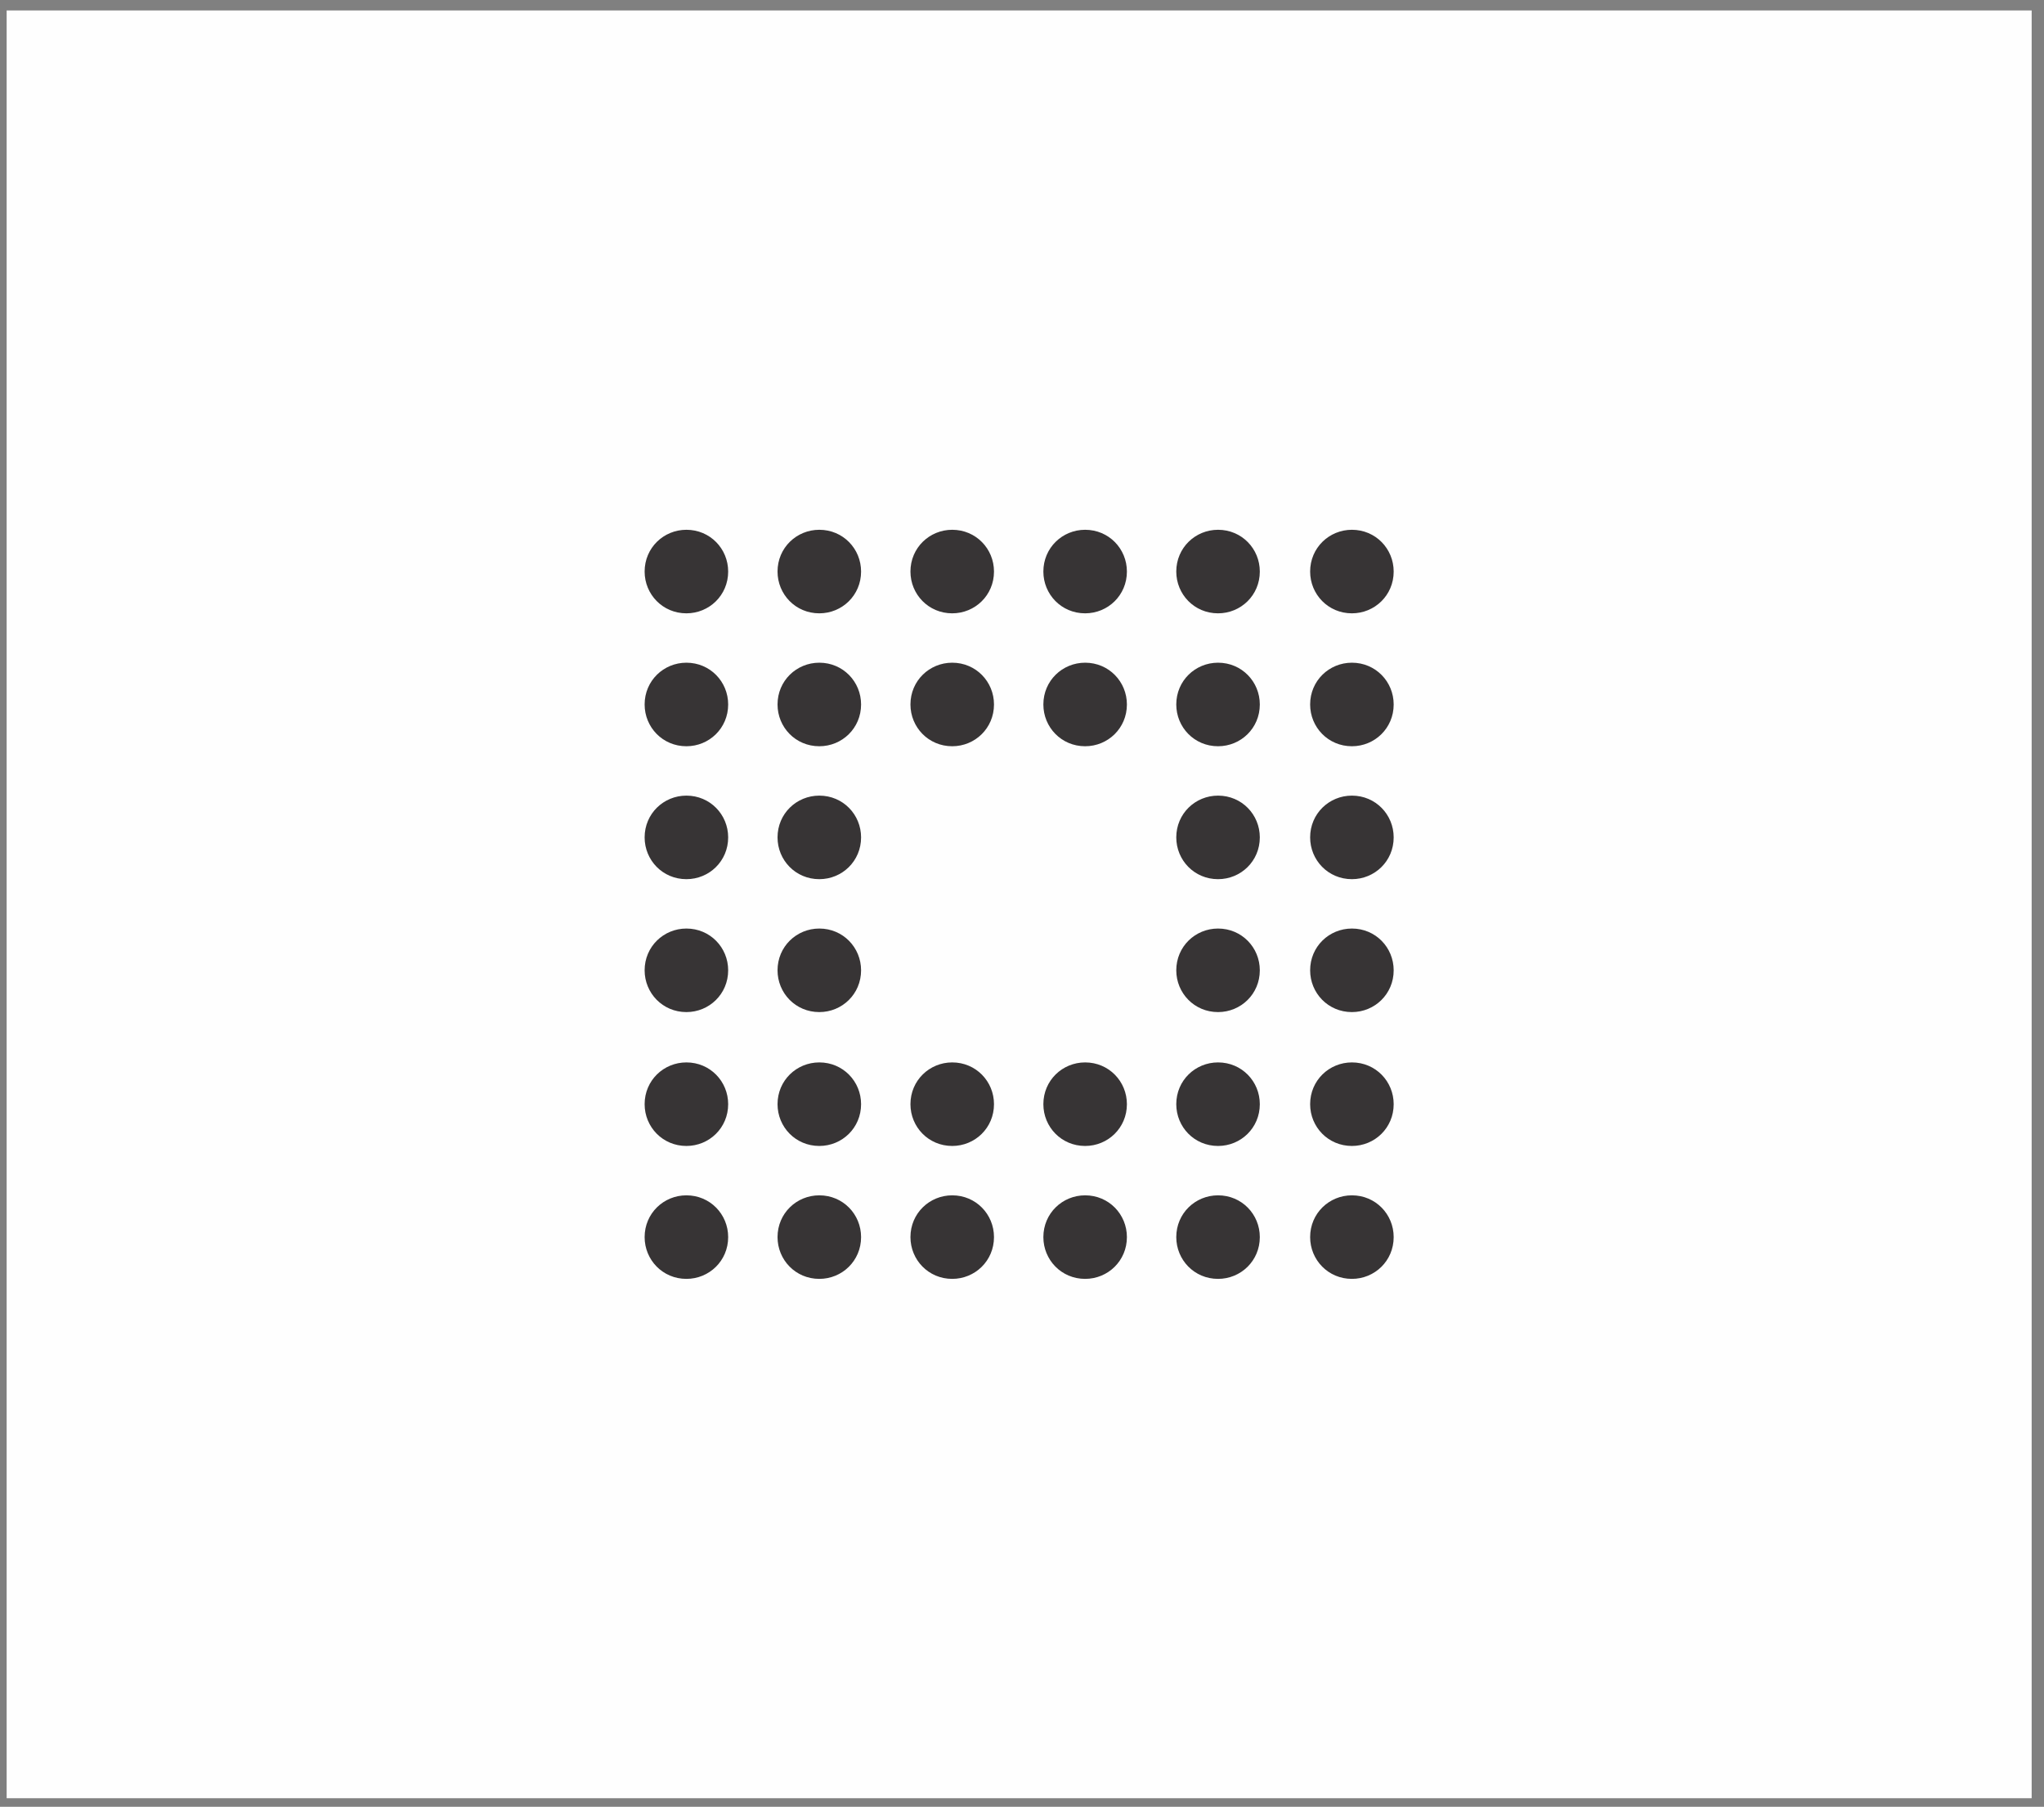 <?xml version="1.0" encoding="UTF-8"?>
<!DOCTYPE svg PUBLIC "-//W3C//DTD SVG 1.1//EN" "http://www.w3.org/Graphics/SVG/1.1/DTD/svg11.dtd">
<!-- Creator: CorelDRAW X6 -->
<svg xmlns="http://www.w3.org/2000/svg" xml:space="preserve" width="2.153in" height="1.903in" version="1.1" style="shape-rendering:geometricPrecision; text-rendering:geometricPrecision; image-rendering:optimizeQuality; fill-rule:evenodd; clip-rule:evenodd"
viewBox="0 0 2153 1903"
 xmlns:xlink="http://www.w3.org/1999/xlink">
 <rect x="0" y="0" width="2153" height="1903" fill="#808080" stroke="none"/>
 <defs>
  <style type="text/css">
   <![CDATA[
    .fil1 {fill:#373435}
    .fil0 {fill:#FEFEFE}
   ]]>
  </style>
 </defs>
 <g id="Layer_x0020_1">
  <polygon class="fil0" points="7,1894 2140,1894 2140,11 7,11 "/>
  <path class="fil1" d="M723 558c25,0 44,20 44,44 0,25 -20,44 -44,44 -25,0 -44,-20 -44,-44 0,-25 20,-44 44,-44z"/>
  <path class="fil1" d="M723 698c25,0 44,20 44,44 0,25 -20,44 -44,44 -25,0 -44,-20 -44,-44 0,-25 20,-44 44,-44z"/>
  <path class="fil1" d="M723 838c25,0 44,20 44,44 0,25 -20,44 -44,44 -25,0 -44,-20 -44,-44 0,-25 20,-44 44,-44z"/>
  <path class="fil1" d="M723 978c25,0 44,20 44,44 0,25 -20,44 -44,44 -25,0 -44,-20 -44,-44 0,-25 20,-44 44,-44z"/>
  <path class="fil1" d="M723 1119c25,0 44,20 44,44 0,25 -20,44 -44,44 -25,0 -44,-20 -44,-44 0,-25 20,-44 44,-44z"/>
  <path class="fil1" d="M723 1259c25,0 44,20 44,44 0,25 -20,44 -44,44 -25,0 -44,-20 -44,-44 0,-25 20,-44 44,-44z"/>
  <path class="fil1" d="M863 558c25,0 44,20 44,44 0,25 -20,44 -44,44 -25,0 -44,-20 -44,-44 0,-25 20,-44 44,-44z"/>
  <path class="fil1" d="M863 698c25,0 44,20 44,44 0,25 -20,44 -44,44 -25,0 -44,-20 -44,-44 0,-25 20,-44 44,-44z"/>
  <path class="fil1" d="M863 838c25,0 44,20 44,44 0,25 -20,44 -44,44 -25,0 -44,-20 -44,-44 0,-25 20,-44 44,-44z"/>
  <path class="fil1" d="M863 978c25,0 44,20 44,44 0,25 -20,44 -44,44 -25,0 -44,-20 -44,-44 0,-25 20,-44 44,-44z"/>
  <path class="fil1" d="M863 1119c25,0 44,20 44,44 0,25 -20,44 -44,44 -25,0 -44,-20 -44,-44 0,-25 20,-44 44,-44z"/>
  <path class="fil1" d="M863 1259c25,0 44,20 44,44 0,25 -20,44 -44,44 -25,0 -44,-20 -44,-44 0,-25 20,-44 44,-44z"/>
  <path class="fil1" d="M1003 558c25,0 44,20 44,44 0,25 -20,44 -44,44 -25,0 -44,-20 -44,-44 0,-25 20,-44 44,-44z"/>
  <path class="fil1" d="M1003 698c25,0 44,20 44,44 0,25 -20,44 -44,44 -25,0 -44,-20 -44,-44 0,-25 20,-44 44,-44z"/>
  <path class="fil1" d="M1003 1119c25,0 44,20 44,44 0,25 -20,44 -44,44 -25,0 -44,-20 -44,-44 0,-25 20,-44 44,-44z"/>
  <path class="fil1" d="M1003 1259c25,0 44,20 44,44 0,25 -20,44 -44,44 -25,0 -44,-20 -44,-44 0,-25 20,-44 44,-44z"/>
  <path class="fil1" d="M1143 558c25,0 44,20 44,44 0,25 -20,44 -44,44 -25,0 -44,-20 -44,-44 0,-25 20,-44 44,-44z"/>
  <path class="fil1" d="M1143 698c25,0 44,20 44,44 0,25 -20,44 -44,44 -25,0 -44,-20 -44,-44 0,-25 20,-44 44,-44z"/>
  <path class="fil1" d="M1143 1119c25,0 44,20 44,44 0,25 -20,44 -44,44 -25,0 -44,-20 -44,-44 0,-25 20,-44 44,-44z"/>
  <path class="fil1" d="M1143 1259c25,0 44,20 44,44 0,25 -20,44 -44,44 -25,0 -44,-20 -44,-44 0,-25 20,-44 44,-44z"/>
  <path class="fil1" d="M1283 558c25,0 44,20 44,44 0,25 -20,44 -44,44 -25,0 -44,-20 -44,-44 0,-25 20,-44 44,-44z"/>
  <path class="fil1" d="M1283 698c25,0 44,20 44,44 0,25 -20,44 -44,44 -25,0 -44,-20 -44,-44 0,-25 20,-44 44,-44z"/>
  <path class="fil1" d="M1283 838c25,0 44,20 44,44 0,25 -20,44 -44,44 -25,0 -44,-20 -44,-44 0,-25 20,-44 44,-44z"/>
  <path class="fil1" d="M1283 978c25,0 44,20 44,44 0,25 -20,44 -44,44 -25,0 -44,-20 -44,-44 0,-25 20,-44 44,-44z"/>
  <path class="fil1" d="M1283 1119c25,0 44,20 44,44 0,25 -20,44 -44,44 -25,0 -44,-20 -44,-44 0,-25 20,-44 44,-44z"/>
  <path class="fil1" d="M1283 1259c25,0 44,20 44,44 0,25 -20,44 -44,44 -25,0 -44,-20 -44,-44 0,-25 20,-44 44,-44z"/>
  <path class="fil1" d="M1424 558c25,0 44,20 44,44 0,25 -20,44 -44,44 -25,0 -44,-20 -44,-44 0,-25 20,-44 44,-44z"/>
  <path class="fil1" d="M1424 698c25,0 44,20 44,44 0,25 -20,44 -44,44 -25,0 -44,-20 -44,-44 0,-25 20,-44 44,-44z"/>
  <path class="fil1" d="M1424 838c25,0 44,20 44,44 0,25 -20,44 -44,44 -25,0 -44,-20 -44,-44 0,-25 20,-44 44,-44z"/>
  <path class="fil1" d="M1424 978c25,0 44,20 44,44 0,25 -20,44 -44,44 -25,0 -44,-20 -44,-44 0,-25 20,-44 44,-44z"/>
  <path class="fil1" d="M1424 1119c25,0 44,20 44,44 0,25 -20,44 -44,44 -25,0 -44,-20 -44,-44 0,-25 20,-44 44,-44z"/>
  <path class="fil1" d="M1424 1259c25,0 44,20 44,44 0,25 -20,44 -44,44 -25,0 -44,-20 -44,-44 0,-25 20,-44 44,-44z"/>
 </g>
</svg>
